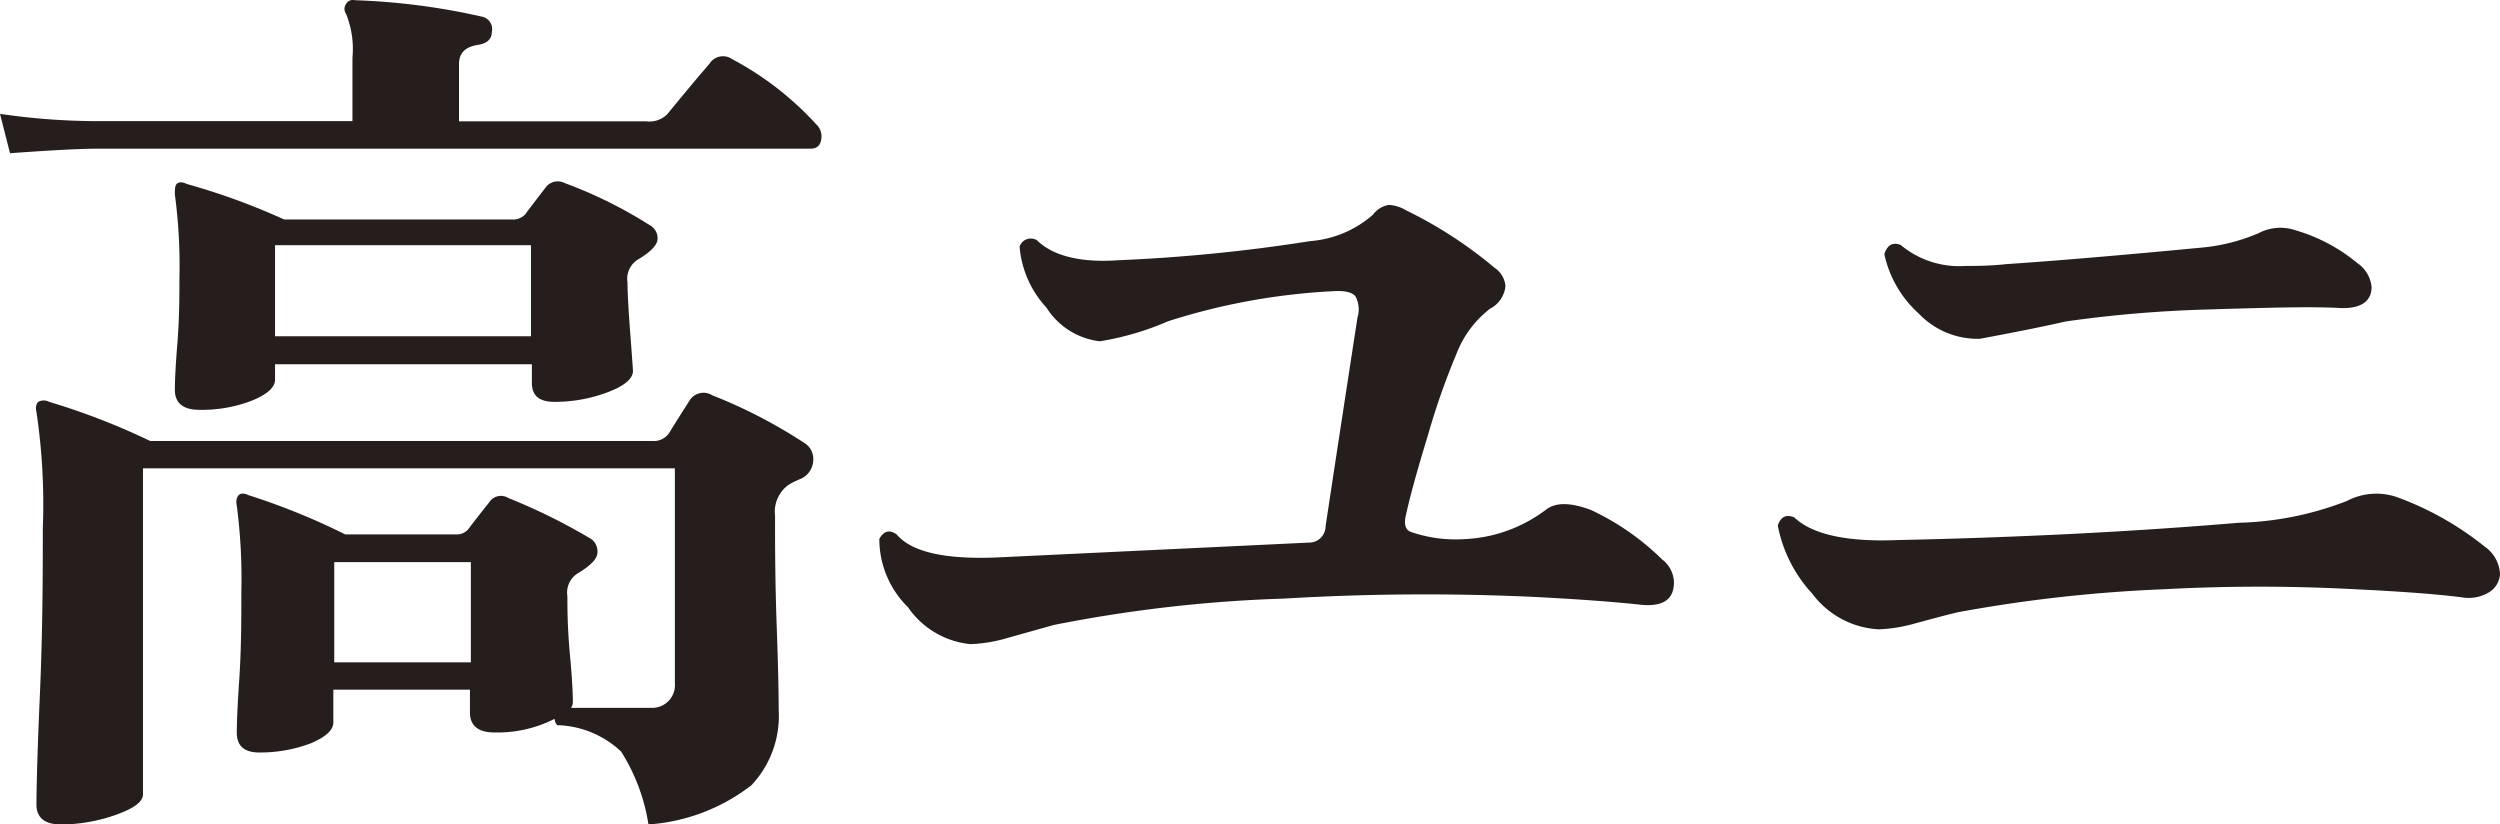<?xml version="1.0" encoding="UTF-8"?> <svg xmlns="http://www.w3.org/2000/svg" width="109.8" height="36.21" viewBox="0 0 109.8 36.21"><defs><style>.cls-1{fill:#251e1c;}</style></defs><g id="レイヤー_2" data-name="レイヤー 2"><g id="レイヤー_1-2" data-name="レイヤー 1"><path class="cls-1" d="M35.84,5.45a.72.72,0,0,1,.24.52c0,.37-.16.56-.48.56H4.28c-.67,0-1.95.06-3.84.2L0,5a29.34,29.34,0,0,0,4.24.32H15.48V2.53A4.12,4.12,0,0,0,15.2.61a.38.38,0,0,1,0-.44.35.35,0,0,1,.4-.16,29.58,29.58,0,0,1,5.56.72.56.56,0,0,1,.44.68c0,.32-.23.5-.6.56q-.84.12-.84.84V5.33H28.4A1.09,1.09,0,0,0,29.32,5c.59-.72,1.2-1.46,1.84-2.2a.7.7,0,0,1,1-.2A13.66,13.66,0,0,1,35.84,5.45Zm-.52,14a.82.82,0,0,1,.4.72.93.93,0,0,1-.6.88,3.54,3.54,0,0,0-.48.24,1.45,1.45,0,0,0-.6,1.36c0,1.2,0,2.88.08,5.06s.08,3.32.08,3.46A4.44,4.44,0,0,1,33,34.49a8.32,8.32,0,0,1-4.52,1.72,8.36,8.36,0,0,0-1.2-3.2,4.25,4.25,0,0,0-2.8-1.16.39.39,0,0,1-.12-.28,5.53,5.53,0,0,1-2.64.6c-.72,0-1.08-.3-1.08-.88v-1h-6v1.44c0,.34-.35.65-1,.92a6.32,6.32,0,0,1-2.24.4c-.69,0-1-.3-1-.88,0,0,0-.76.1-2.2s.1-2.76.1-4a24.68,24.68,0,0,0-.2-3.76c-.05-.22,0-.37.08-.46s.25-.1.44,0a29.63,29.63,0,0,1,4.24,1.72h4.84a.67.67,0,0,0,.56-.22c.11-.15.41-.54.92-1.18a.61.61,0,0,1,.84-.2,26,26,0,0,1,3.64,1.8.67.67,0,0,1,.28.6c0,.26-.29.57-.88.92a1,1,0,0,0-.44,1c0,.5,0,1.39.12,2.66s.12,1.92.12,2a.46.46,0,0,1-.08.24c1.47,0,2.65,0,3.56,0A1,1,0,0,0,29.64,30V20.57H6.28V34.89q0,.48-1.2.9a7.22,7.22,0,0,1-2.4.42c-.72,0-1.08-.3-1.08-.88,0,.1,0-1.41.14-4.54s.14-5.66.14-7.58a27.43,27.43,0,0,0-.28-5.12c-.05-.22,0-.36.08-.44a.5.5,0,0,1,.48,0A30.18,30.18,0,0,1,6.6,19.37H28.68A.81.81,0,0,0,29.4,19c.21-.35.51-.82.88-1.4a.72.72,0,0,1,1-.24A22.31,22.31,0,0,1,35.32,19.45ZM28.6,9.93a.64.64,0,0,1,.28.56c0,.26-.29.57-.88.92a1,1,0,0,0-.44,1q0,.63.12,2.22c.08,1.05.12,1.6.12,1.66,0,.34-.37.66-1.12.94a6.57,6.57,0,0,1-2.32.42c-.69,0-1-.28-1-.84V16H12.08v.68c0,.34-.36.66-1.08.94A6.14,6.14,0,0,1,8.76,18c-.72,0-1.08-.3-1.08-.88,0-.06,0-.69.1-1.9s.1-2.22.1-3a23.45,23.45,0,0,0-.2-3.68c0-.22,0-.37.08-.46s.25-.1.44,0a29.38,29.38,0,0,1,4.28,1.56h10a.73.73,0,0,0,.6-.24c.05-.08.35-.47.88-1.16a.66.66,0,0,1,.84-.2A19.64,19.64,0,0,1,28.6,9.93Zm-5.28,4.84v-4H12.08v4Zm-2.64,9.92h-6v4.4h6Z"></path><path class="cls-1" d="M73,24.57a1.31,1.31,0,0,1,.52,1c0,.74-.45,1.06-1.36,1q-1.92-.21-4.92-.36a103.88,103.88,0,0,0-10.84.08,61.53,61.53,0,0,0-10.12,1.16l-2,.56a6.51,6.51,0,0,1-1.66.28,3.77,3.77,0,0,1-2.74-1.62,4.2,4.2,0,0,1-1.26-3c.19-.35.44-.42.76-.2q1,1.2,4.68,1l13.44-.64a.72.72,0,0,0,.72-.72q.55-3.64,1.4-9.16a1.23,1.23,0,0,0-.08-.92q-.2-.29-1-.24a28.41,28.41,0,0,0-7.24,1.32,12.48,12.48,0,0,1-3,.88,3.22,3.22,0,0,1-2.34-1.48,4.48,4.48,0,0,1-1.18-2.68.52.52,0,0,1,.76-.28c.67.66,1.85,1,3.56.88a73.73,73.73,0,0,0,8.44-.84,4.73,4.73,0,0,0,2.76-1.16A1.08,1.08,0,0,1,61,9a1.65,1.65,0,0,1,.76.24,18.89,18.89,0,0,1,3.88,2.52,1.08,1.08,0,0,1,.48.8,1.25,1.25,0,0,1-.68,1,4.6,4.6,0,0,0-1.48,2,31.18,31.18,0,0,0-1.24,3.54c-.51,1.66-.84,2.88-1,3.66q-.07.48.24.6a6,6,0,0,0,2.32.32,6.4,6.4,0,0,0,3.6-1.28c.43-.35,1.09-.34,2,0A11.26,11.26,0,0,1,73,24.57Z"></path><path class="cls-1" d="M109.12,24a1.57,1.57,0,0,1,.68,1.2,1,1,0,0,1-.46.8,1.72,1.72,0,0,1-1.18.24c-1.07-.14-2.64-.26-4.72-.36a78.33,78.33,0,0,0-8.4,0,64,64,0,0,0-9,1c-.37.08-1,.25-2,.52a6.69,6.69,0,0,1-1.52.24,3.89,3.89,0,0,1-2.92-1.56,6.1,6.1,0,0,1-1.52-3q.19-.57.72-.36c.77.74,2.28,1.09,4.52,1q8-.17,15-.76A14,14,0,0,0,103.08,22a2.78,2.78,0,0,1,2.32-.12A13.58,13.58,0,0,1,109.12,24Zm-5.52-12.4a1.45,1.45,0,0,1,.56,1c0,.66-.51,1-1.52.92-1.33-.06-3.31,0-5.92.08a54.54,54.54,0,0,0-6,.52c-.91.21-2.16.46-3.76.76a3.57,3.57,0,0,1-2.68-1.1,4.9,4.9,0,0,1-1.52-2.62c.13-.4.37-.54.72-.4a4,4,0,0,0,2.84.92c.48,0,1.08,0,1.8-.08q3.16-.21,8.52-.72a8.26,8.26,0,0,0,2.56-.64,2.06,2.06,0,0,1,1.64-.12A7.57,7.57,0,0,1,103.6,11.61Z"></path></g></g></svg> 